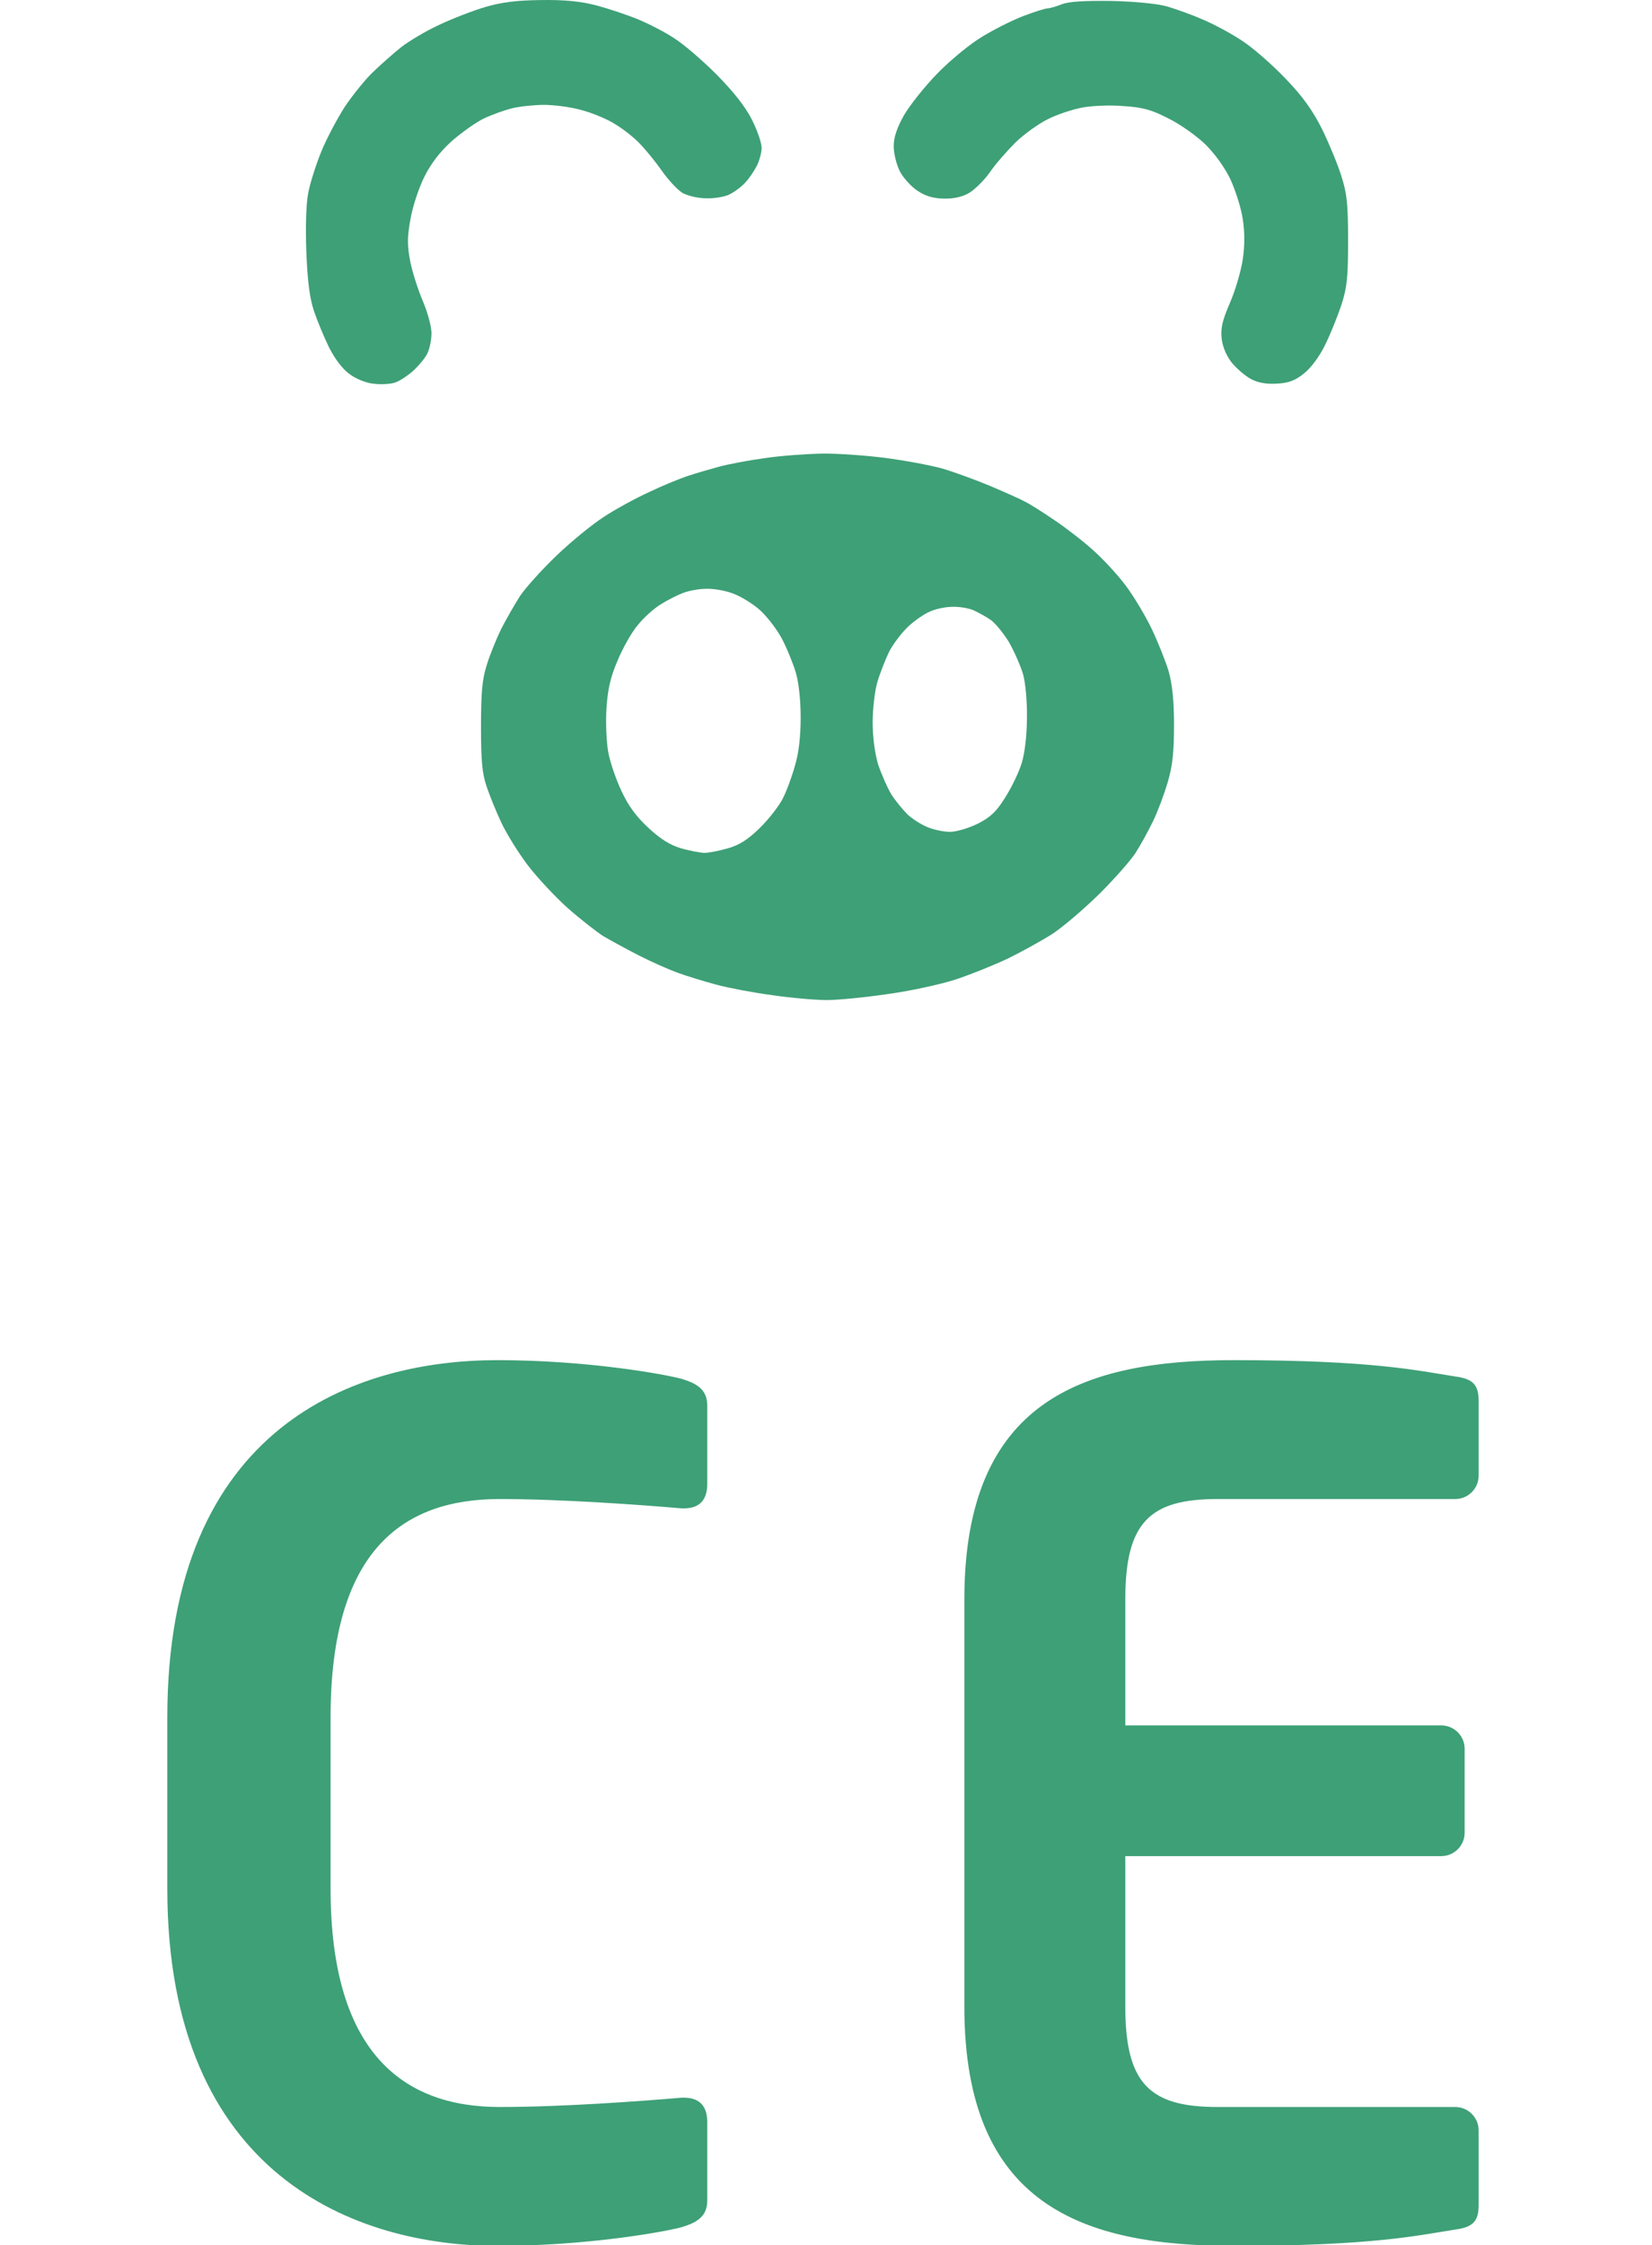<svg xmlns="http://www.w3.org/2000/svg" width="81" height="110" viewBox="0 0 81 110" fill="none"><g clip-path="url(#clip0_553_798)"><path d="M34.678 107.812C34.678 108.612 34.163 108.898 33.42 109.127C32.562 109.356 28.788 110.042 24.386 110.042C17.524 110.042 8.204 106.668 8.204 92.545V84.14C8.204 69.788 17.524 66.643 24.386 66.643C28.788 66.643 32.562 67.329 33.42 67.558C34.163 67.787 34.678 68.073 34.678 68.873V72.704C34.678 73.39 34.392 73.905 33.534 73.905C33.534 73.905 33.477 73.905 33.42 73.905C31.419 73.733 27.531 73.448 24.5 73.448C19.697 73.448 16.209 76.02 16.209 84.14V92.545C16.209 100.493 19.697 103.237 24.5 103.237C27.531 103.237 31.419 102.952 33.42 102.78C33.477 102.78 33.534 102.78 33.534 102.78C34.392 102.78 34.678 103.295 34.678 103.981V107.812ZM72.5 108.04C72.5 108.841 72.214 109.127 71.356 109.241C69.527 109.527 67.297 110.042 60.492 110.042C53.059 110.042 47.284 108.04 47.284 98.32V78.365C47.284 68.644 53.059 66.643 60.492 66.643C67.297 66.643 69.527 67.158 71.356 67.444C72.214 67.558 72.5 67.844 72.5 68.644V72.304C72.5 72.933 71.985 73.448 71.356 73.448H59.692C56.376 73.448 55.175 74.591 55.175 78.365V84.54H70.67C71.299 84.54 71.814 85.055 71.814 85.684V89.8C71.814 90.43 71.299 90.944 70.67 90.944H55.175V98.32C55.175 102.094 56.376 103.237 59.692 103.237H71.356C71.985 103.237 72.5 103.752 72.5 104.381V108.04Z" fill="#3EA077"></path><path d="M21.524 1.223C22.172 0.914 23.202 0.517 23.805 0.34C24.614 0.105 25.335 0.017 26.527 0.002C27.69 -0.013 28.455 0.061 29.25 0.267C29.853 0.429 30.78 0.738 31.31 0.959C31.84 1.179 32.635 1.591 33.076 1.886C33.517 2.165 34.445 2.96 35.136 3.652C35.975 4.506 36.549 5.227 36.873 5.875C37.138 6.404 37.344 7.008 37.344 7.243C37.344 7.464 37.24 7.862 37.108 8.126C36.976 8.377 36.725 8.759 36.549 8.936C36.387 9.127 36.034 9.392 35.798 9.51C35.563 9.642 35.033 9.731 34.621 9.716C34.209 9.716 33.694 9.584 33.459 9.451C33.223 9.304 32.767 8.818 32.458 8.377C32.149 7.935 31.648 7.317 31.34 7.008C31.045 6.699 30.471 6.257 30.059 6.022C29.662 5.786 28.926 5.492 28.441 5.374C27.955 5.242 27.16 5.139 26.675 5.139C26.189 5.139 25.497 5.212 25.13 5.301C24.762 5.389 24.144 5.61 23.732 5.801C23.334 5.992 22.613 6.507 22.128 6.934C21.559 7.454 21.117 8.033 20.803 8.671C20.538 9.201 20.229 10.128 20.126 10.732C19.964 11.63 19.964 12.012 20.111 12.792C20.215 13.322 20.494 14.191 20.73 14.75C20.965 15.294 21.156 16.001 21.156 16.325C21.156 16.648 21.068 17.09 20.95 17.326C20.847 17.546 20.509 17.944 20.215 18.209C19.92 18.459 19.508 18.724 19.287 18.768C19.052 18.827 18.61 18.841 18.287 18.797C17.963 18.768 17.448 18.562 17.154 18.341C16.8 18.091 16.433 17.605 16.138 17.031C15.888 16.516 15.55 15.707 15.388 15.221C15.182 14.588 15.079 13.793 15.02 12.351C14.976 11.144 15.005 10.025 15.108 9.481C15.196 8.995 15.491 8.068 15.756 7.42C16.02 6.772 16.55 5.786 16.918 5.212C17.301 4.653 17.919 3.873 18.316 3.505C18.699 3.137 19.317 2.592 19.685 2.298C20.053 2.018 20.877 1.518 21.524 1.223Z" fill="#3EA077"></path><path d="M51.324 0.414C51.442 0.414 51.78 0.326 52.06 0.208C52.413 0.075 53.149 0.031 54.488 0.046C55.665 0.075 56.71 0.178 57.21 0.311C57.652 0.443 58.446 0.723 58.976 0.958C59.506 1.179 60.359 1.636 60.889 1.989C61.419 2.327 62.375 3.166 63.023 3.843C63.891 4.741 64.362 5.418 64.818 6.316C65.157 7.008 65.583 8.038 65.76 8.597C66.04 9.466 66.098 9.966 66.098 11.762C66.098 13.572 66.054 14.058 65.775 14.926C65.583 15.5 65.23 16.384 64.965 16.913C64.686 17.487 64.274 18.032 63.92 18.312C63.494 18.65 63.185 18.768 62.596 18.797C62.081 18.827 61.684 18.753 61.345 18.576C61.066 18.429 60.654 18.076 60.418 17.797C60.153 17.473 59.962 17.046 59.903 16.619C59.844 16.075 59.918 15.751 60.3 14.853C60.565 14.249 60.845 13.293 60.933 12.719C61.036 12.012 61.036 11.394 60.933 10.732C60.86 10.202 60.58 9.348 60.345 8.818C60.065 8.229 59.594 7.567 59.108 7.081C58.667 6.655 57.858 6.081 57.284 5.801C56.46 5.374 56.018 5.256 55.076 5.197C54.414 5.139 53.531 5.183 53.06 5.271C52.59 5.359 51.824 5.61 51.368 5.845C50.912 6.066 50.206 6.581 49.793 6.978C49.381 7.39 48.807 8.038 48.528 8.45C48.248 8.848 47.777 9.304 47.498 9.466C47.159 9.657 46.733 9.745 46.247 9.731C45.732 9.716 45.349 9.598 44.967 9.333C44.658 9.127 44.275 8.7 44.113 8.377C43.951 8.053 43.819 7.508 43.819 7.17C43.819 6.728 43.981 6.257 44.319 5.654C44.599 5.168 45.335 4.241 45.967 3.593C46.615 2.931 47.586 2.136 48.16 1.797C48.734 1.444 49.617 1.003 50.147 0.797C50.676 0.591 51.206 0.429 51.324 0.414Z" fill="#3EA077"></path><path fill-rule="evenodd" clip-rule="evenodd" d="M35.283 22.86C35.725 22.742 36.726 22.551 37.491 22.448C38.256 22.33 39.522 22.242 40.287 22.227C41.052 22.212 42.45 22.315 43.377 22.433C44.304 22.551 45.57 22.786 46.173 22.948C46.776 23.125 47.865 23.522 48.601 23.831C49.322 24.14 50.087 24.479 50.293 24.597C50.499 24.7 51.132 25.097 51.691 25.48C52.265 25.862 53.119 26.525 53.59 26.952C54.075 27.378 54.796 28.159 55.194 28.688C55.591 29.218 56.165 30.175 56.474 30.823C56.783 31.47 57.151 32.398 57.298 32.883C57.475 33.516 57.563 34.267 57.563 35.532C57.563 36.887 57.489 37.534 57.254 38.329C57.092 38.888 56.768 39.757 56.533 40.242C56.297 40.728 55.915 41.42 55.679 41.788C55.444 42.156 54.649 43.054 53.913 43.79C53.178 44.511 52.148 45.394 51.618 45.747C51.088 46.086 50.102 46.63 49.41 46.969C48.719 47.293 47.556 47.764 46.835 47.999C46.099 48.235 44.613 48.559 43.524 48.706C42.435 48.868 41.096 49 40.537 49C39.992 49 38.8 48.897 37.888 48.764C36.99 48.647 35.74 48.411 35.136 48.249C34.533 48.087 33.665 47.823 33.223 47.661C32.782 47.499 31.913 47.116 31.31 46.807C30.707 46.498 29.927 46.071 29.574 45.865C29.235 45.644 28.441 45.026 27.823 44.481C27.204 43.922 26.322 42.98 25.865 42.377C25.409 41.773 24.835 40.846 24.585 40.316C24.335 39.786 24.011 38.991 23.864 38.55C23.643 37.902 23.584 37.313 23.584 35.606C23.584 33.928 23.643 33.281 23.864 32.589C24.011 32.103 24.335 31.308 24.57 30.823C24.821 30.337 25.233 29.616 25.497 29.203C25.762 28.806 26.572 27.908 27.278 27.231C27.999 26.54 29.044 25.686 29.618 25.318C30.177 24.95 31.178 24.405 31.825 24.111C32.473 23.802 33.326 23.449 33.738 23.316C34.136 23.184 34.842 22.978 35.283 22.86ZM33.517 29.042C33.797 28.939 34.297 28.85 34.621 28.85C34.945 28.836 35.504 28.924 35.872 29.056C36.24 29.174 36.828 29.527 37.197 29.837C37.564 30.145 38.065 30.793 38.33 31.279C38.58 31.75 38.889 32.515 39.021 32.957C39.168 33.457 39.257 34.311 39.257 35.164C39.257 36.077 39.168 36.887 38.977 37.52C38.83 38.049 38.565 38.771 38.374 39.139C38.182 39.507 37.682 40.154 37.241 40.581C36.667 41.14 36.255 41.405 35.681 41.567C35.269 41.685 34.754 41.788 34.548 41.788C34.342 41.788 33.827 41.685 33.4 41.567C32.855 41.405 32.399 41.126 31.781 40.551C31.192 40.007 30.795 39.462 30.471 38.756C30.206 38.197 29.912 37.343 29.824 36.857C29.736 36.371 29.691 35.415 29.736 34.723C29.794 33.796 29.927 33.192 30.28 32.368C30.53 31.765 30.972 30.97 31.281 30.616C31.575 30.248 32.09 29.792 32.414 29.601C32.738 29.395 33.238 29.145 33.517 29.042ZM46.688 29.733C46.364 29.733 45.864 29.837 45.584 29.969C45.305 30.087 44.819 30.425 44.51 30.72C44.201 31.014 43.789 31.559 43.598 31.927C43.421 32.294 43.156 32.957 43.024 33.398C42.891 33.84 42.788 34.738 42.788 35.385C42.788 36.121 42.891 36.887 43.053 37.446C43.215 37.932 43.51 38.594 43.701 38.918C43.907 39.242 44.275 39.683 44.495 39.904C44.731 40.125 45.172 40.404 45.467 40.522C45.776 40.655 46.276 40.758 46.57 40.758C46.894 40.758 47.483 40.581 47.939 40.36C48.572 40.036 48.851 39.772 49.293 39.065C49.602 38.579 49.97 37.814 50.102 37.372C50.249 36.872 50.352 36.018 50.352 35.164C50.367 34.385 50.279 33.443 50.161 33.03C50.043 32.633 49.734 31.927 49.484 31.485C49.219 31.043 48.807 30.543 48.586 30.381C48.351 30.219 47.954 29.998 47.718 29.895C47.468 29.792 47.012 29.719 46.688 29.733Z" fill="#3EA077"></path></g><defs><clipPath id="clip0_553_798"><rect width="81" height="110" fill="white"></rect></clipPath></defs></svg>